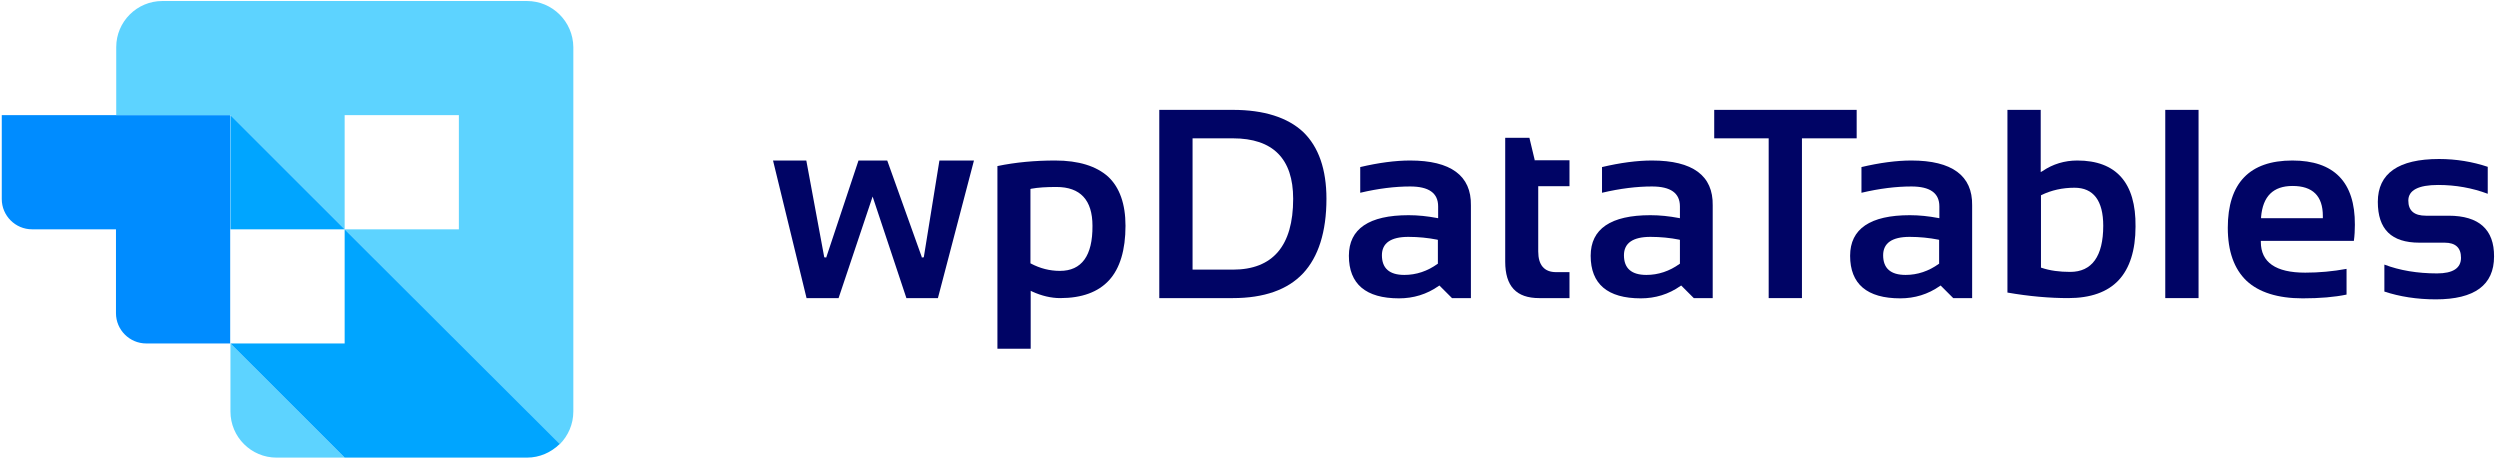 <svg width="195" height="36" viewBox="0 0 195 36" fill="none" xmlns="http://www.w3.org/2000/svg">
<path fill-rule="evenodd" clip-rule="evenodd" d="M72.056 20.068L71.899 20.087V20.048L69.204 12.52H66.963L64.445 20.087L64.288 20.068V20.048L62.892 12.52H60.296L62.911 23.252H65.409L68.064 15.331L68.103 15.449L70.699 23.252H73.157L75.969 12.52H73.275L72.056 20.068Z" fill="#000465"/>
<path d="M82.302 12.52C80.729 12.52 79.214 12.658 77.799 12.953V27.203H80.394V22.682L80.512 22.741C81.24 23.075 81.987 23.252 82.695 23.252C84.387 23.252 85.665 22.78 86.51 21.856C87.356 20.933 87.789 19.498 87.789 17.611C87.789 15.921 87.337 14.623 86.432 13.778C85.507 12.953 84.131 12.52 82.302 12.52ZM82.676 21.129C81.869 21.129 81.122 20.933 80.414 20.559L80.375 20.54V14.741L80.434 14.722C80.965 14.623 81.614 14.584 82.4 14.584C84.269 14.584 85.213 15.606 85.213 17.611C85.232 19.95 84.367 21.129 82.676 21.129Z" fill="#000465"/>
<path d="M96.166 8.57H90.424V23.252H96.166C98.585 23.252 100.434 22.603 101.634 21.326C102.833 20.048 103.463 18.083 103.463 15.508C103.463 13.208 102.853 11.459 101.653 10.299C100.434 9.159 98.585 8.57 96.166 8.57ZM96.166 21.031H93.02V10.79H96.166C99.293 10.79 100.867 12.383 100.867 15.508C100.867 19.183 99.274 21.031 96.166 21.031Z" fill="#000465"/>
<path d="M109.992 12.52C108.831 12.52 107.514 12.697 106.098 13.031V15.036C107.514 14.702 108.812 14.545 109.992 14.545C111.447 14.545 112.175 15.056 112.175 16.097V17.021L112.076 17.002C111.349 16.864 110.601 16.785 109.874 16.785C106.786 16.785 105.213 17.847 105.213 19.95C105.213 22.151 106.53 23.271 109.126 23.271C110.247 23.271 111.29 22.957 112.214 22.308L112.273 22.269L112.312 22.308L113.256 23.252H114.731V16.019C114.77 13.7 113.158 12.52 109.992 12.52ZM112.175 20.559L112.135 20.579C111.349 21.149 110.464 21.444 109.539 21.444C108.379 21.444 107.789 20.933 107.789 19.91C107.789 18.967 108.477 18.476 109.854 18.476C110.641 18.476 111.388 18.554 112.096 18.692L112.155 18.712V20.559H112.175Z" fill="#000465"/>
<path fill-rule="evenodd" clip-rule="evenodd" d="M119.707 12.481L119.294 10.751H117.406V20.402C117.406 22.328 118.271 23.252 120.061 23.252H122.42V21.227H121.378C120.454 21.227 119.982 20.677 119.982 19.616V14.525H122.42V12.501H119.687L119.707 12.481Z" fill="#000465"/>
<path d="M128.851 12.52C127.691 12.52 126.373 12.697 124.957 13.031V15.036C126.373 14.702 127.671 14.545 128.851 14.545C130.307 14.545 131.034 15.056 131.034 16.097V17.021L130.936 17.002C130.208 16.864 129.461 16.785 128.733 16.785C125.646 16.785 124.072 17.847 124.072 19.95C124.072 22.151 125.39 23.271 127.986 23.271C129.107 23.271 130.149 22.957 131.073 22.308L131.132 22.269L131.172 22.308L132.116 23.252H133.591V16.019C133.63 13.7 132.037 12.52 128.851 12.52ZM131.054 20.559L131.014 20.579C130.228 21.149 129.343 21.444 128.419 21.444C127.258 21.444 126.668 20.933 126.668 19.91C126.668 18.967 127.357 18.476 128.733 18.476C129.52 18.476 130.287 18.554 130.975 18.692L131.034 18.712V20.559H131.054Z" fill="#000465"/>
<path fill-rule="evenodd" clip-rule="evenodd" d="M144.82 8.57H133.709V10.79H137.957V23.252H140.552V10.79H144.82V8.57Z" fill="#000465"/>
<path d="M149.088 12.52C147.927 12.52 146.61 12.697 145.194 13.031V15.036C146.61 14.702 147.908 14.545 149.088 14.545C150.543 14.545 151.27 15.056 151.27 16.097V17.021L151.172 17.002C150.444 16.864 149.697 16.785 148.97 16.785C145.882 16.785 144.309 17.847 144.309 19.95C144.309 22.151 145.626 23.271 148.222 23.271C149.343 23.271 150.385 22.957 151.31 22.308L151.369 22.269L151.408 22.308L152.352 23.252H153.827V16.019C153.866 13.7 152.254 12.52 149.088 12.52ZM151.27 20.559L151.231 20.579C150.444 21.149 149.559 21.444 148.635 21.444C147.475 21.444 146.885 20.933 146.885 19.91C146.885 18.967 147.573 18.476 148.95 18.476C149.736 18.476 150.484 18.554 151.192 18.692L151.251 18.712V20.559H151.27Z" fill="#000465"/>
<path d="M162.028 12.52C161.044 12.52 160.12 12.795 159.314 13.346L159.176 13.424V8.57H156.58V22.82C158.272 23.114 159.864 23.252 161.32 23.252C163.07 23.252 164.388 22.78 165.253 21.856C166.118 20.933 166.571 19.517 166.571 17.67C166.61 14.25 165.056 12.52 162.028 12.52ZM161.477 21.208C160.631 21.208 159.904 21.11 159.255 20.893L159.196 20.874V15.233L159.235 15.213C160.002 14.839 160.867 14.643 161.811 14.643C163.286 14.643 164.053 15.645 164.053 17.611C164.053 19.989 163.168 21.208 161.477 21.208Z" fill="#000465"/>
<path d="M171.487 8.57H168.891V23.252H171.487V8.57Z" fill="#000465"/>
<path d="M178.803 12.52C175.46 12.52 173.768 14.289 173.768 17.768C173.768 19.596 174.26 20.972 175.224 21.896C176.187 22.8 177.662 23.271 179.609 23.271C180.946 23.271 182.107 23.173 183.031 22.977V20.972C181.969 21.168 180.887 21.267 179.806 21.267C177.505 21.267 176.345 20.461 176.345 18.869V18.79H183.601C183.66 18.377 183.68 17.945 183.68 17.532C183.7 14.191 182.048 12.52 178.803 12.52ZM181.182 17.021H176.364V16.923C176.502 15.311 177.308 14.505 178.822 14.505C180.396 14.505 181.182 15.292 181.182 16.844V17.021Z" fill="#000465"/>
<path fill-rule="evenodd" clip-rule="evenodd" d="M190.996 16.825H189.226C188.301 16.825 187.849 16.432 187.849 15.645C187.849 14.839 188.636 14.427 190.17 14.427C191.546 14.427 192.844 14.663 194.044 15.115V13.012C192.864 12.618 191.586 12.402 190.248 12.402C187.082 12.402 185.47 13.523 185.47 15.744C185.47 17.886 186.531 18.928 188.714 18.928H190.681C191.527 18.928 191.959 19.321 191.959 20.107C191.959 20.913 191.33 21.326 190.091 21.326C188.557 21.326 187.161 21.09 185.981 20.638V22.741C187.161 23.134 188.518 23.35 189.993 23.35C193.021 23.35 194.536 22.23 194.536 20.009C194.555 17.906 193.356 16.825 190.996 16.825Z" fill="#000465"/>
<path fill-rule="evenodd" clip-rule="evenodd" d="M0.138 8.982V15.527C0.138 16.825 1.2 17.886 2.498 17.886H9.046V24.431C9.046 25.728 10.108 26.79 11.406 26.79H17.955V8.982H0.138Z" fill="#008CFF"/>
<path fill-rule="evenodd" clip-rule="evenodd" d="M41.102 0.079H12.665C10.679 0.079 9.066 1.69 9.066 3.675V8.982H17.975L26.883 17.886V8.982H35.792V17.886H26.883L43.658 34.652C44.307 34.003 44.72 33.099 44.72 32.097V3.675C44.701 1.69 43.088 0.079 41.102 0.079Z" fill="#5DD3FF"/>
<path fill-rule="evenodd" clip-rule="evenodd" d="M17.975 32.097C17.975 34.082 19.587 35.694 21.573 35.694H26.883L17.975 26.79V32.097Z" fill="#5DD3FF"/>
<path fill-rule="evenodd" clip-rule="evenodd" d="M17.975 17.886H26.883L17.975 8.982V17.886Z" fill="#00A5FF"/>
<path fill-rule="evenodd" clip-rule="evenodd" d="M26.883 17.886V26.79H17.975L26.883 35.694H41.102C42.105 35.694 42.99 35.281 43.658 34.632L26.883 17.886Z" fill="#00A5FF"/>
</svg>
